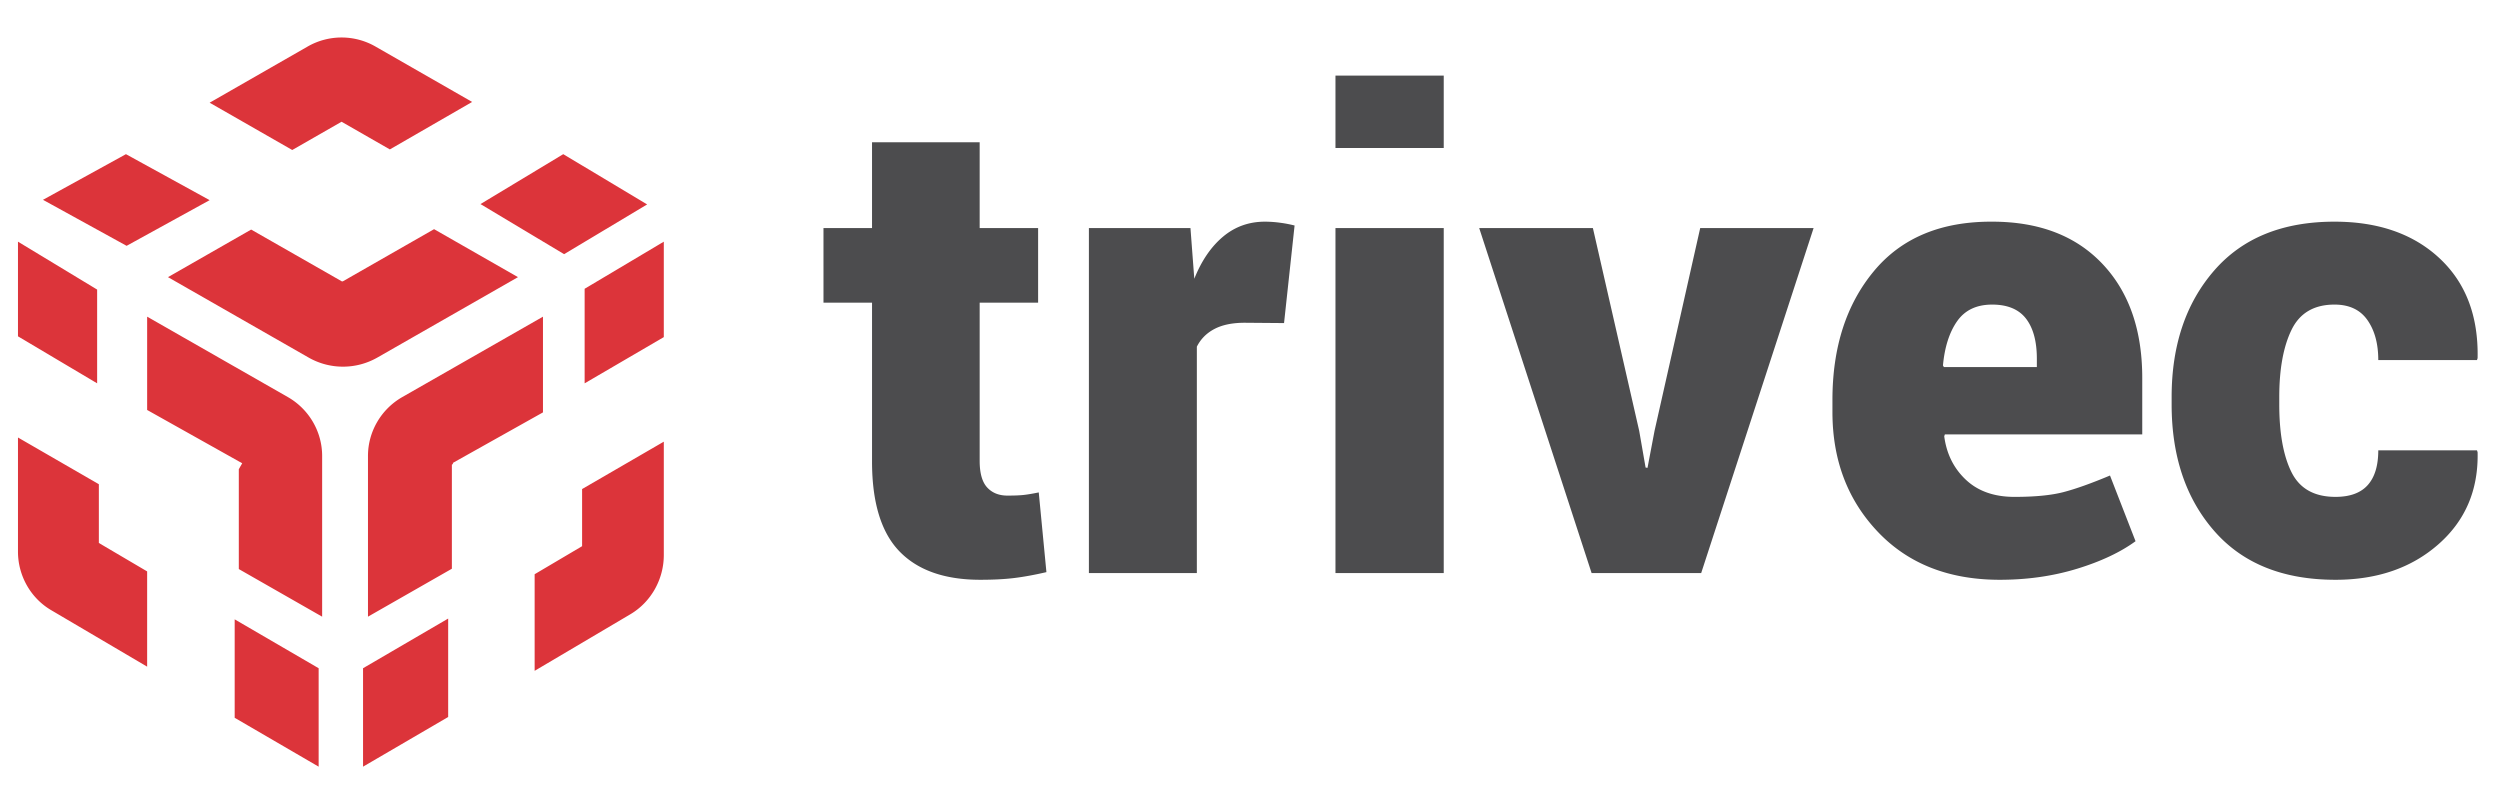 <svg xmlns="http://www.w3.org/2000/svg" width="600" height="193"><g fill="none"><path fill="#DC343A" d="m130.314 98.972-21.676 12.152.119.206-.308.175v24.99L88.314 148v-38.585c0-5.81 3.155-11.217 8.24-14.122L130.313 76v22.972Zm-61.24-3.68c5.085 2.905 8.24 8.312 8.24 14.122V148l-20-11.427v-23.962l.817-1.427-22.817-12.792V76l33.76 19.292Zm55.24-28.778L90.554 85.82a16.653 16.653 0 0 1-16.478 0L40.314 66.513l19.964-11.417 21.878 12.497.08-.136.079.046L104.178 55l20.136 11.514Zm-100.589 63.8 11.589 6.824V160l-23.059-13.578c-4.901-2.886-7.941-8.258-7.941-14.03V105l19.411 11.215v14.1Zm32.598 41.954v-23.624l20.152 11.732V184l-20.152-11.732Zm-52.01-91.55V58l19 11.5V92l-19-11.282Zm155-22.718v22.907l-19 11.093V69.307l19-11.307Zm-19.61 59.373L159.314 106v27.192c0 5.854-3.072 11.3-8.022 14.227L128.314 161v-23.183l11.39-6.731v-13.713ZM87.13 160.376l20.431-11.924v23.626L87.13 184v-23.624ZM10.314 47.956 30.227 37l20.087 11.037L30.387 59 10.314 47.956Zm71.66-18.739L70.139 36 50.314 24.648 73.866 11.15a16.36 16.36 0 0 1 16.215 0l23.233 13.316-19.75 11.394-11.59-6.643ZM135.384 61l-20.07-12.022L135.179 37l20.135 12.061L135.384 61Z"/><path fill="#4C4C4E" d="M209.287 34.144v20.588h-11.651V72.64h11.651v38.114c0 9.846 2.197 17.042 6.592 21.583 4.395 4.54 10.859 6.81 19.393 6.81 3.117 0 5.827-.14 8.126-.421 2.3-.28 4.88-.753 7.742-1.415l-1.84-19.133c-1.482.306-2.695.51-3.64.612-.947.102-2.237.153-3.872.153-2.044 0-3.667-.65-4.867-1.953-1.202-1.3-1.801-3.43-1.801-6.389v-37.96h14.027V54.73H235.12V34.145h-25.833ZM310.7 54.12a29.742 29.742 0 0 0-3.372-.65 27.322 27.322 0 0 0-3.756-.268c-3.833 0-7.181 1.2-10.042 3.598-2.863 2.398-5.163 5.766-6.9 10.102l-.92-12.17h-24.375v82.81h25.909V83.203c.92-1.837 2.325-3.253 4.216-4.248 1.89-.995 4.317-1.493 7.283-1.493l9.427.077 2.53-23.42Zm9.812 83.422h25.986v-82.81h-25.986v82.81Zm0-102.02h25.986V18.15h-25.986v17.373Zm61.783 19.21h-27.289l26.982 82.81h26.293l26.982-82.81H408.05l-10.962 48.677-1.686 8.877-.46-.076-1.533-8.801-11.115-48.676Zm116.17 81.778c5.748-1.761 10.436-3.968 14.065-6.62l-6.132-15.767c-4.497 1.889-8.215 3.214-11.154 3.98-2.938.765-6.86 1.148-11.766 1.148-4.856 0-8.739-1.364-11.651-4.095-2.912-2.728-4.65-6.21-5.212-10.447l.153-.458h47.372V90.703c0-11.53-3.194-20.664-9.582-27.399-6.388-6.735-15.204-10.103-26.446-10.103-12.316-.05-21.783 3.917-28.4 11.901-6.618 7.986-9.926 18.28-9.926 30.881v2.91c0 11.53 3.64 21.123 10.922 28.776 7.282 7.653 17.03 11.48 29.244 11.48 6.593 0 12.763-.88 18.512-2.64Zm-12.227-60.042c1.737 2.247 2.606 5.46 2.606 9.644v1.99h-22.307l-.229-.383c.408-4.439 1.545-7.985 3.41-10.638 1.866-2.653 4.663-3.98 8.394-3.98 3.68 0 6.388 1.123 8.126 3.367Zm63.738 36.89c-1.968-3.928-2.952-9.363-2.952-16.301v-1.761c0-6.735.984-12.118 2.952-16.149 1.968-4.03 5.404-6.046 10.309-6.046 3.527 0 6.158 1.238 7.895 3.712 1.738 2.476 2.607 5.677 2.607 9.605h23.686l.153-.46c.203-10.102-2.836-18.086-9.122-23.955-6.285-5.866-14.692-8.801-25.22-8.801-12.468 0-22.101 3.917-28.897 11.749-6.797 7.832-10.195 17.947-10.195 30.345v1.76c0 12.45 3.41 22.577 10.233 30.384 6.823 7.806 16.519 11.71 29.09 11.71 10.016 0 18.256-2.844 24.722-8.534 6.463-5.688 9.592-13.048 9.389-22.08l-.153-.459h-23.686c0 3.673-.843 6.456-2.53 8.342-1.685 1.889-4.267 2.832-7.742 2.832-5.059 0-8.571-1.964-10.54-5.893Z"/></g></svg>